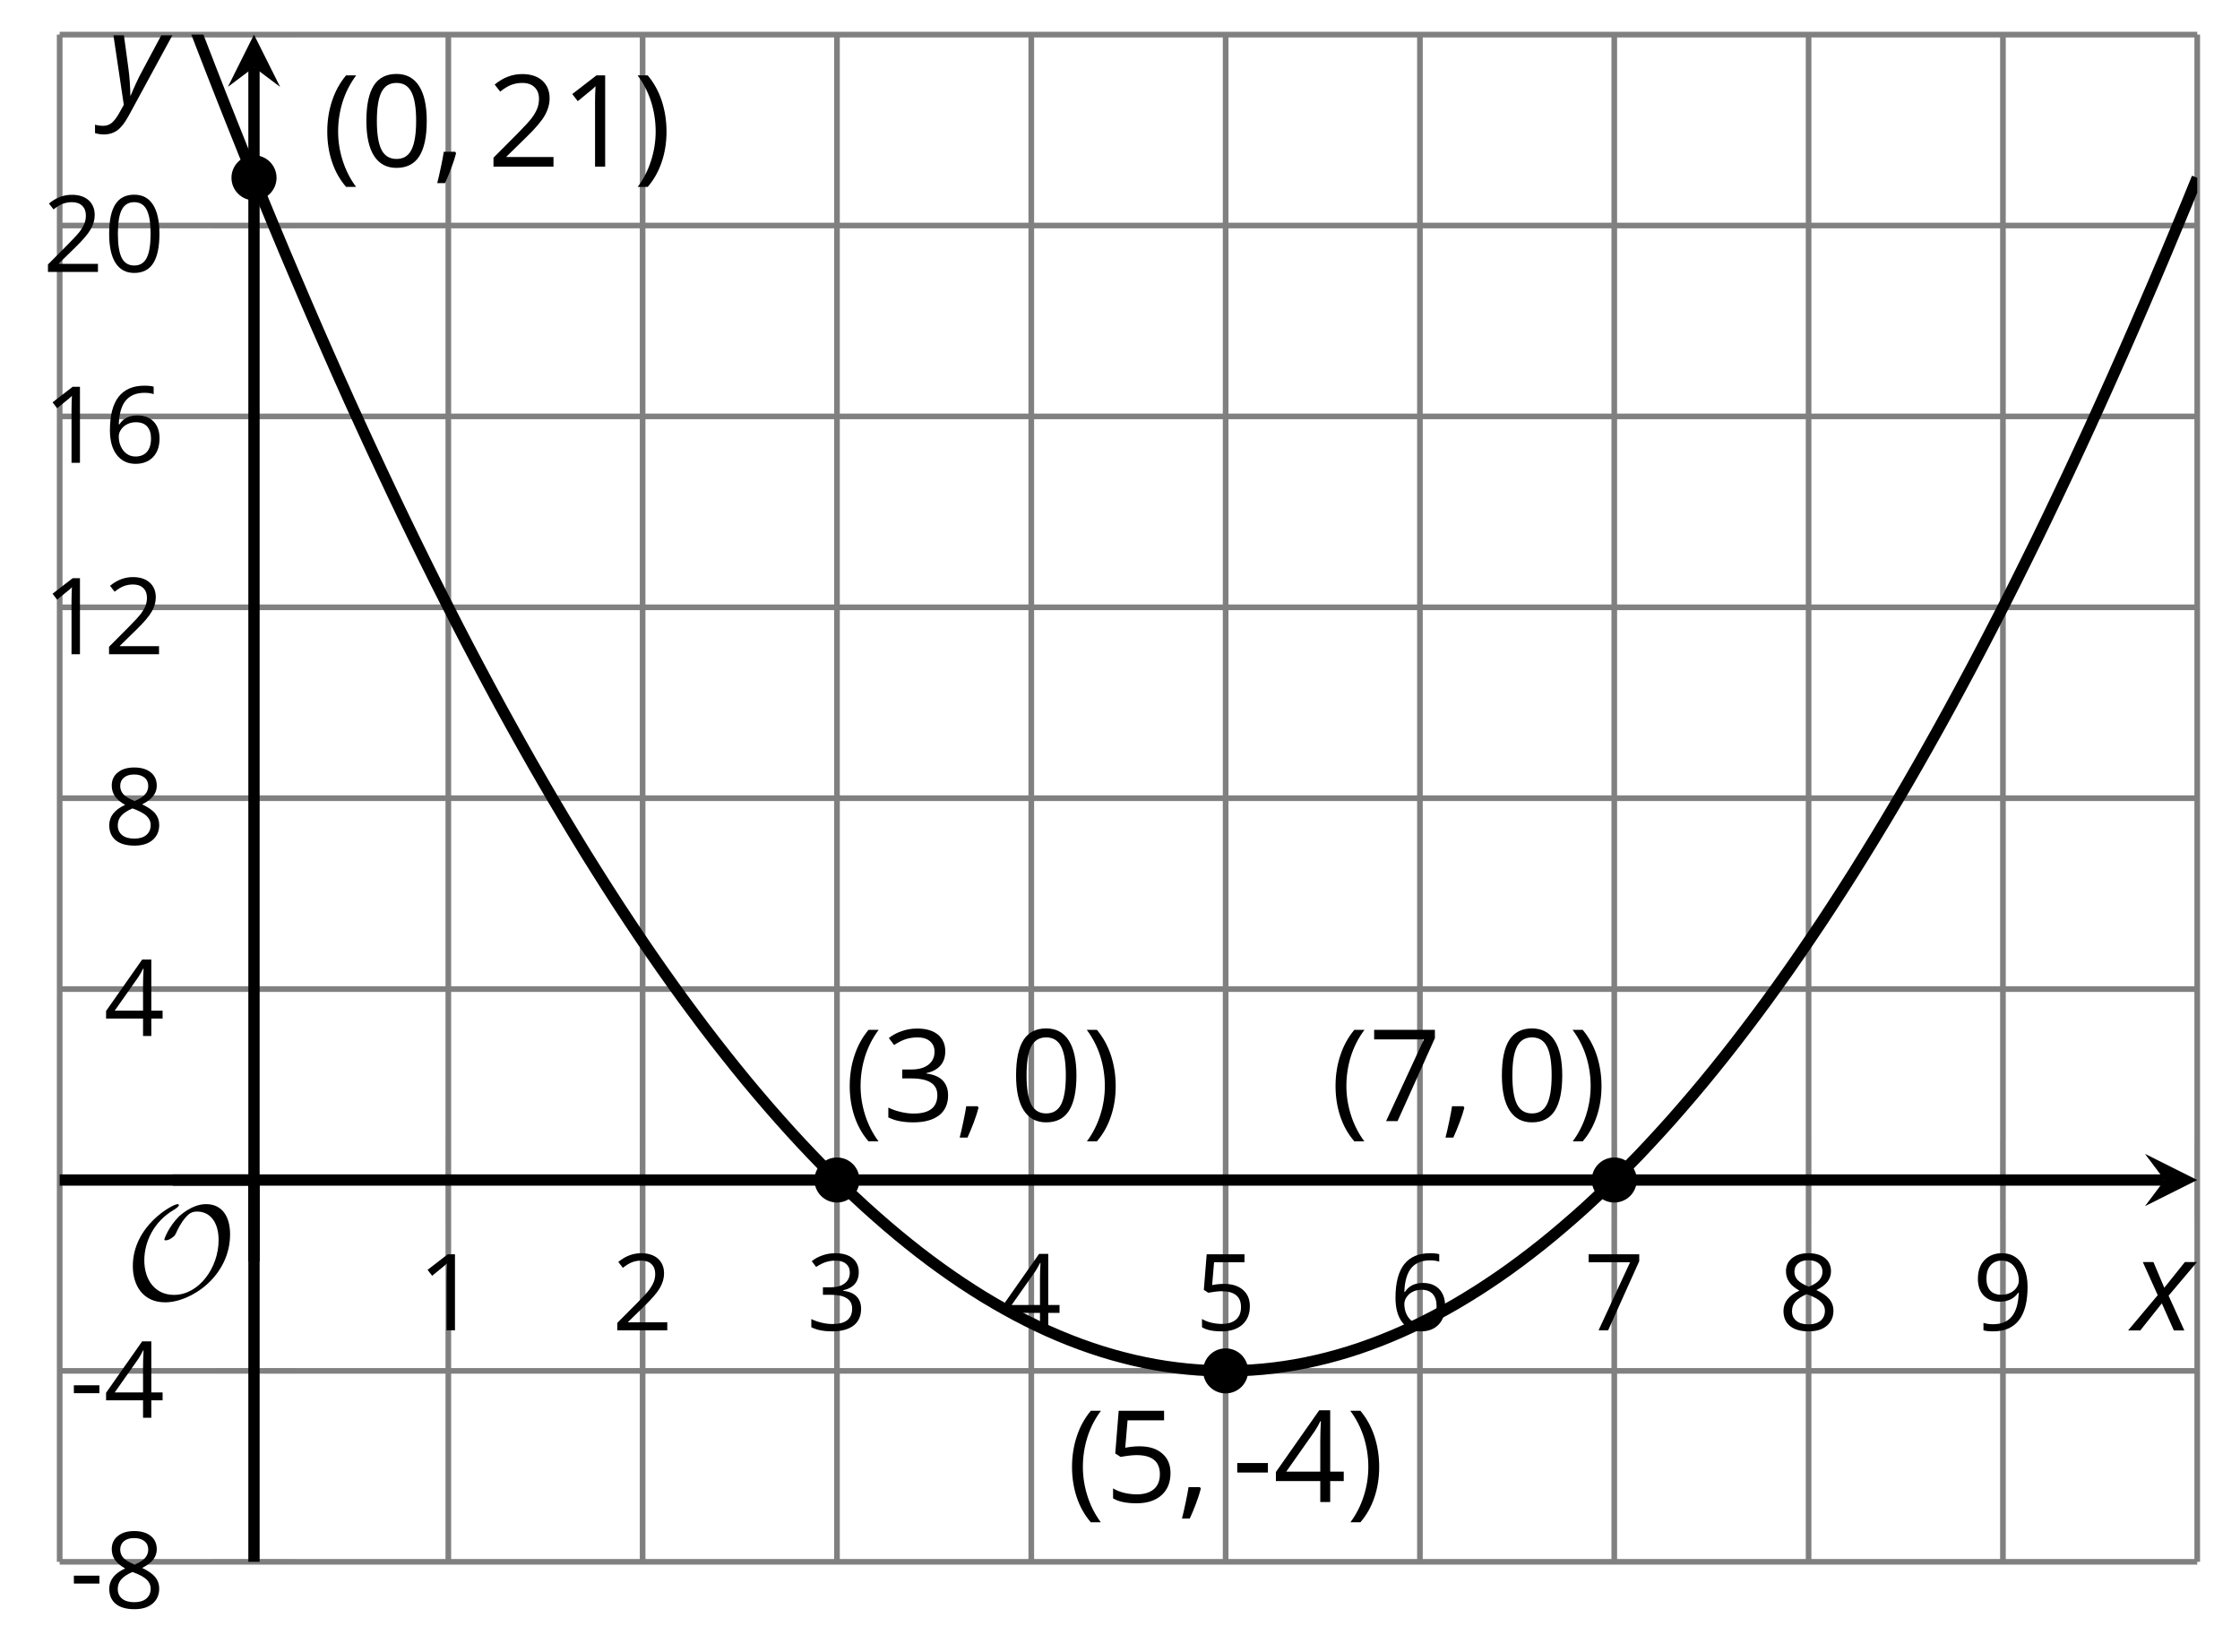 <?xml version='1.0' encoding='UTF-8'?>
<!-- This file was generated by dvisvgm 2.1.3 -->
<svg height='146.214pt' version='1.1' viewBox='-72 -72 198.234 146.214' width='198.234pt' xmlns='http://www.w3.org/2000/svg' xmlns:xlink='http://www.w3.org/1999/xlink'>
<defs>
<clipPath id='clip1'>
<path d='M-66.719 66.234H122.449V-68.937H-66.719Z'/>
</clipPath>
<use id='g12-13' transform='scale(0.833)' xlink:href='#g9-13'/>
<use id='g12-16' transform='scale(0.833)' xlink:href='#g9-16'/>
<use id='g12-17' transform='scale(0.833)' xlink:href='#g9-17'/>
<use id='g12-18' transform='scale(0.833)' xlink:href='#g9-18'/>
<use id='g12-19' transform='scale(0.833)' xlink:href='#g9-19'/>
<use id='g12-20' transform='scale(0.833)' xlink:href='#g9-20'/>
<use id='g12-21' transform='scale(0.833)' xlink:href='#g9-21'/>
<use id='g12-22' transform='scale(0.833)' xlink:href='#g9-22'/>
<use id='g12-23' transform='scale(0.833)' xlink:href='#g9-23'/>
<use id='g12-24' transform='scale(0.833)' xlink:href='#g9-24'/>
<use id='g12-25' transform='scale(0.833)' xlink:href='#g9-25'/>
<path d='M0.453 -3.099C0.453 -2.138 0.597 -1.238 0.878 -0.403S1.575 1.166 2.116 1.79H3C2.486 1.094 2.094 0.326 1.823 -0.519S1.414 -2.227 1.414 -3.111C1.414 -4.011 1.547 -4.884 1.812 -5.735C2.083 -6.586 2.481 -7.365 3.011 -8.077H2.116C1.58 -7.436 1.166 -6.691 0.884 -5.84C0.597 -4.989 0.453 -4.077 0.453 -3.099Z' id='g9-8'/>
<path d='M2.895 -3.099C2.895 -4.066 2.751 -4.978 2.47 -5.834C2.188 -6.685 1.773 -7.431 1.232 -8.077H0.337C0.867 -7.365 1.265 -6.586 1.536 -5.735C1.801 -4.884 1.934 -4.011 1.934 -3.111C1.934 -2.227 1.796 -1.359 1.525 -0.519C1.254 0.326 0.862 1.099 0.348 1.79H1.232C1.768 1.171 2.182 0.442 2.464 -0.392C2.751 -1.227 2.895 -2.133 2.895 -3.099Z' id='g9-9'/>
<path d='M1.934 -1.315H0.928C0.878 -0.978 0.796 -0.525 0.674 0.039C0.558 0.602 0.448 1.077 0.348 1.459H1.039C1.232 1.039 1.42 0.586 1.602 0.099C1.785 -0.392 1.923 -0.818 2.017 -1.188L1.934 -1.315Z' id='g9-12'/>
<path d='M0.464 -2.613H3.177V-3.453H0.464V-2.613Z' id='g9-13'/>
<path d='M5.906 -4.05C5.906 -5.398 5.68 -6.425 5.227 -7.138C4.768 -7.851 4.105 -8.204 3.227 -8.204C2.326 -8.204 1.657 -7.862 1.221 -7.182S0.564 -5.459 0.564 -4.05C0.564 -2.685 0.79 -1.652 1.243 -0.95C1.696 -0.243 2.359 0.11 3.227 0.11C4.133 0.11 4.807 -0.232 5.249 -0.923C5.685 -1.613 5.906 -2.652 5.906 -4.05ZM1.492 -4.05C1.492 -5.227 1.63 -6.077 1.906 -6.608C2.182 -7.144 2.624 -7.409 3.227 -7.409C3.84 -7.409 4.282 -7.138 4.553 -6.597C4.829 -6.061 4.967 -5.21 4.967 -4.05S4.829 -2.039 4.553 -1.492C4.282 -0.95 3.84 -0.68 3.227 -0.68C2.624 -0.68 2.182 -0.95 1.906 -1.481C1.63 -2.022 1.492 -2.873 1.492 -4.05Z' id='g9-16'/>
<path d='M3.95 0V-8.077H3.177L1.039 -6.425L1.525 -5.796C2.304 -6.431 2.746 -6.79 2.84 -6.873S3.022 -7.039 3.099 -7.116C3.072 -6.691 3.055 -6.238 3.055 -5.757V0H3.95Z' id='g9-17'/>
<path d='M5.862 0V-0.851H1.707V-0.895L3.475 -2.624C4.265 -3.392 4.801 -4.022 5.088 -4.525S5.519 -5.53 5.519 -6.044C5.519 -6.702 5.304 -7.221 4.873 -7.613C4.442 -8 3.845 -8.193 3.088 -8.193C2.21 -8.193 1.403 -7.884 0.657 -7.265L1.144 -6.641C1.514 -6.934 1.845 -7.133 2.144 -7.243C2.448 -7.354 2.762 -7.409 3.099 -7.409C3.564 -7.409 3.928 -7.282 4.188 -7.028C4.448 -6.779 4.58 -6.436 4.58 -6.006C4.58 -5.702 4.53 -5.414 4.425 -5.149S4.166 -4.613 3.961 -4.332S3.326 -3.586 2.68 -2.928L0.552 -0.79V0H5.862Z' id='g9-18'/>
<path d='M5.558 -6.177C5.558 -6.801 5.343 -7.293 4.906 -7.657C4.47 -8.011 3.862 -8.193 3.077 -8.193C2.597 -8.193 2.144 -8.122 1.713 -7.967C1.276 -7.823 0.895 -7.613 0.564 -7.354L1.028 -6.735C1.431 -6.994 1.785 -7.171 2.099 -7.265S2.746 -7.409 3.099 -7.409C3.564 -7.409 3.934 -7.298 4.199 -7.072C4.475 -6.845 4.608 -6.536 4.608 -6.144C4.608 -5.652 4.425 -5.265 4.055 -4.983C3.685 -4.707 3.188 -4.569 2.558 -4.569H1.751V-3.779H2.547C4.088 -3.779 4.856 -3.287 4.856 -2.309C4.856 -1.215 4.16 -0.669 2.762 -0.669C2.409 -0.669 2.033 -0.713 1.635 -0.807C1.243 -0.895 0.867 -1.028 0.519 -1.199V-0.326C0.856 -0.166 1.199 -0.05 1.558 0.011C1.912 0.077 2.304 0.11 2.729 0.11C3.713 0.11 4.47 -0.099 5.006 -0.508C5.541 -0.923 5.807 -1.519 5.807 -2.287C5.807 -2.823 5.652 -3.26 5.337 -3.591S4.541 -4.127 3.895 -4.21V-4.254C4.425 -4.365 4.834 -4.586 5.127 -4.912C5.414 -5.238 5.558 -5.663 5.558 -6.177Z' id='g9-19'/>
<path d='M6.243 -1.856V-2.691H5.044V-8.122H4.072L0.238 -2.657V-1.856H4.166V0H5.044V-1.856H6.243ZM4.166 -2.691H1.155L3.68 -6.282C3.834 -6.514 4 -6.807 4.177 -7.16H4.221C4.182 -6.497 4.166 -5.901 4.166 -5.376V-2.691Z' id='g9-20'/>
<path d='M3.077 -4.934C2.657 -4.934 2.238 -4.89 1.812 -4.807L2.017 -7.232H5.249V-8.077H1.232L0.928 -4.298L1.403 -3.994C1.989 -4.099 2.459 -4.155 2.807 -4.155C4.188 -4.155 4.878 -3.591 4.878 -2.464C4.878 -1.884 4.696 -1.442 4.343 -1.138C3.978 -0.834 3.475 -0.68 2.829 -0.68C2.459 -0.68 2.077 -0.729 1.696 -0.818C1.315 -0.917 0.994 -1.044 0.735 -1.21V-0.326C1.215 -0.033 1.906 0.11 2.818 0.11C3.751 0.11 4.486 -0.127 5.017 -0.602C5.553 -1.077 5.818 -1.735 5.818 -2.569C5.818 -3.304 5.575 -3.878 5.083 -4.298C4.597 -4.724 3.928 -4.934 3.077 -4.934Z' id='g9-21'/>
<path d='M0.646 -3.453C0.646 -2.332 0.89 -1.459 1.381 -0.829C1.873 -0.204 2.536 0.11 3.37 0.11C4.149 0.11 4.773 -0.133 5.227 -0.608C5.691 -1.094 5.917 -1.751 5.917 -2.591C5.917 -3.343 5.707 -3.939 5.293 -4.376C4.873 -4.812 4.298 -5.033 3.575 -5.033C2.696 -5.033 2.055 -4.718 1.652 -4.083H1.586C1.63 -5.238 1.878 -6.088 2.337 -6.63C2.796 -7.166 3.453 -7.436 4.32 -7.436C4.685 -7.436 5.011 -7.392 5.293 -7.298V-8.088C5.055 -8.16 4.724 -8.193 4.309 -8.193C3.099 -8.193 2.188 -7.801 1.569 -7.017C0.956 -6.227 0.646 -5.039 0.646 -3.453ZM3.359 -0.669C3.011 -0.669 2.702 -0.762 2.431 -0.956C2.166 -1.149 1.956 -1.409 1.807 -1.735S1.586 -2.414 1.586 -2.796C1.586 -3.055 1.669 -3.304 1.834 -3.541C1.994 -3.779 2.215 -3.967 2.492 -4.105S3.072 -4.309 3.403 -4.309C3.939 -4.309 4.337 -4.155 4.608 -3.851S5.011 -3.127 5.011 -2.591C5.011 -1.967 4.867 -1.492 4.575 -1.16C4.287 -0.834 3.884 -0.669 3.359 -0.669Z' id='g9-22'/>
<path d='M1.575 0H2.591L5.895 -7.343V-8.077H0.519V-7.232H4.923L1.575 0Z' id='g9-23'/>
<path d='M3.227 -8.193C2.503 -8.193 1.923 -8.022 1.492 -7.669C1.055 -7.326 0.84 -6.856 0.84 -6.271C0.84 -5.856 0.95 -5.486 1.171 -5.149C1.392 -4.818 1.757 -4.508 2.265 -4.221C1.138 -3.707 0.575 -2.983 0.575 -2.061C0.575 -1.37 0.807 -0.834 1.271 -0.453C1.735 -0.077 2.398 0.11 3.26 0.11C4.072 0.11 4.713 -0.088 5.182 -0.486C5.652 -0.89 5.884 -1.425 5.884 -2.094C5.884 -2.547 5.746 -2.945 5.47 -3.293C5.193 -3.635 4.729 -3.961 4.072 -4.276C4.613 -4.547 5.006 -4.845 5.254 -5.171S5.624 -5.862 5.624 -6.26C5.624 -6.862 5.409 -7.337 4.978 -7.68S3.961 -8.193 3.227 -8.193ZM1.481 -2.039C1.481 -2.436 1.602 -2.779 1.851 -3.061C2.099 -3.348 2.497 -3.608 3.044 -3.845C3.757 -3.586 4.26 -3.315 4.547 -3.039C4.834 -2.757 4.978 -2.442 4.978 -2.083C4.978 -1.635 4.823 -1.282 4.519 -1.022S3.785 -0.635 3.238 -0.635C2.68 -0.635 2.249 -0.757 1.945 -1.006C1.635 -1.254 1.481 -1.597 1.481 -2.039ZM3.215 -7.448C3.685 -7.448 4.05 -7.337 4.32 -7.116C4.586 -6.901 4.718 -6.602 4.718 -6.232C4.718 -5.895 4.608 -5.597 4.387 -5.343C4.171 -5.088 3.796 -4.851 3.271 -4.63C2.685 -4.873 2.282 -5.116 2.066 -5.359S1.74 -5.895 1.74 -6.232C1.74 -6.602 1.873 -6.895 2.133 -7.116S2.757 -7.448 3.215 -7.448Z' id='g9-24'/>
<path d='M5.862 -4.63C5.862 -5.365 5.751 -6 5.53 -6.541C5.309 -7.077 4.994 -7.492 4.586 -7.768C4.171 -8.055 3.691 -8.193 3.144 -8.193C2.376 -8.193 1.762 -7.95 1.293 -7.464C0.818 -6.978 0.586 -6.315 0.586 -5.475C0.586 -4.707 0.796 -4.111 1.215 -3.685S2.204 -3.044 2.917 -3.044C3.337 -3.044 3.713 -3.127 4.05 -3.282C4.387 -3.448 4.652 -3.68 4.856 -3.983H4.923C4.884 -2.851 4.635 -2.017 4.188 -1.47C3.735 -0.917 3.066 -0.646 2.182 -0.646C1.807 -0.646 1.47 -0.696 1.177 -0.79V0C1.425 0.072 1.768 0.11 2.193 0.11C4.641 0.11 5.862 -1.47 5.862 -4.63ZM3.144 -7.409C3.492 -7.409 3.801 -7.315 4.077 -7.127C4.343 -6.939 4.558 -6.68 4.707 -6.354S4.934 -5.669 4.934 -5.282C4.934 -5.022 4.851 -4.779 4.691 -4.541S4.309 -4.122 4.022 -3.983C3.746 -3.845 3.436 -3.779 3.099 -3.779C2.558 -3.779 2.155 -3.934 1.89 -4.232C1.624 -4.541 1.492 -4.956 1.492 -5.486C1.492 -6.088 1.635 -6.564 1.923 -6.901S2.619 -7.409 3.144 -7.409Z' id='g9-25'/>
<path d='M2.58 -2.398L3.641 0H4.569L3.177 -3.077L5.691 -6.055H4.619L2.796 -3.779L1.834 -6.055H0.895L2.215 -3.122L-0.409 0H0.669L2.58 -2.398Z' id='g4-88'/>
<path d='M0.541 -6.055L1.459 0.099L1.039 0.851C0.834 1.215 0.624 1.492 0.409 1.68C0.199 1.862 -0.061 1.956 -0.365 1.956C-0.613 1.956 -0.856 1.923 -1.088 1.856V2.602C-0.84 2.68 -0.58 2.718 -0.315 2.718C0.155 2.718 0.558 2.597 0.895 2.348S1.569 1.663 1.912 1.028L5.757 -6.055H4.774L2.978 -2.691C2.884 -2.53 2.746 -2.243 2.553 -1.829S2.199 -1.044 2.072 -0.724H2.039C2.039 -1.028 2.022 -1.425 1.989 -1.923C1.95 -2.414 1.917 -2.79 1.878 -3.044L1.47 -6.055H0.541Z' id='g4-89'/>
<use id='g17-13' xlink:href='#g9-13'/>
<path d='M9.289 -5.762C9.289 -7.281 8.62 -8.428 7.161 -8.428C5.918 -8.428 4.866 -7.424 4.782 -7.352C3.826 -6.408 3.467 -5.332 3.467 -5.308C3.467 -5.236 3.527 -5.224 3.587 -5.224C3.814 -5.224 4.005 -5.344 4.184 -5.475C4.399 -5.631 4.411 -5.667 4.543 -5.942C4.651 -6.181 4.926 -6.767 5.368 -7.269C5.655 -7.592 5.894 -7.771 6.372 -7.771C7.532 -7.771 8.273 -6.814 8.273 -5.248C8.273 -2.809 6.539 -0.395 4.328 -0.395C2.63 -0.395 1.698 -1.745 1.698 -3.455C1.698 -5.081 2.534 -6.874 4.28 -7.902C4.399 -7.974 4.758 -8.189 4.758 -8.345C4.758 -8.428 4.663 -8.428 4.639 -8.428C4.22 -8.428 0.681 -6.528 0.681 -2.941C0.681 -1.267 1.554 0.263 3.539 0.263C5.87 0.263 9.289 -2.08 9.289 -5.762Z' id='g10-79'/>
</defs>
<g id='page1'>
<path d='M-66.719 66.234V-68.937M-32.324 66.234V-68.937M-15.129 66.234V-68.937M2.07 66.234V-68.937M19.266 66.234V-68.937M36.465 66.234V-68.937M53.66 66.234V-68.937M70.859 66.234V-68.937M88.055 66.234V-68.937M105.254 66.234V-68.937M122.449 66.234V-68.937' fill='none' stroke='#808080' stroke-linejoin='bevel' stroke-miterlimit='10.037' stroke-width='0.5'/>
<path d='M-66.719 66.234H122.449M-66.719 49.336H122.449M-66.719 15.543H122.449M-66.719 -1.351H122.449M-66.719 -18.246H122.449M-66.719 -35.144H122.449M-66.719 -52.039H122.449M-66.719 -68.937H122.449' fill='none' stroke='#808080' stroke-linejoin='bevel' stroke-miterlimit='10.037' stroke-width='0.5'/>
<path d='M-66.719 36.043V28.84M-32.324 36.043V28.84M-15.129 36.043V28.84M2.07 36.043V28.84M19.266 36.043V28.84M36.465 36.043V28.84M53.66 36.043V28.84M70.859 36.043V28.84M88.055 36.043V28.84M105.254 36.043V28.84M122.449 36.043V28.84' fill='none' stroke='#808080' stroke-linejoin='bevel' stroke-miterlimit='10.037' stroke-width='0.4'/>
<path d='M-53.121 66.234H-45.922M-53.121 49.336H-45.922M-53.121 15.543H-45.922M-53.121 -1.351H-45.922M-53.121 -18.246H-45.922M-53.121 -35.144H-45.922M-53.121 -52.039H-45.922M-53.121 -68.937H-45.922' fill='none' stroke='#808080' stroke-linejoin='bevel' stroke-miterlimit='10.037' stroke-width='0.4'/>
<path d='M-66.719 32.441H119.562' fill='none' stroke='#000000' stroke-linejoin='bevel' stroke-miterlimit='10.037' stroke-width='1'/>
<path d='M122.449 32.441L117.828 30.129L119.562 32.441L117.828 34.754'/>
<path d='M-49.523 66.234V-66.047' fill='none' stroke='#000000' stroke-linejoin='bevel' stroke-miterlimit='10.037' stroke-width='1'/>
<path d='M-49.523 -68.938L-51.832 -64.312L-49.523 -66.047L-47.211 -64.312'/>
<g transform='matrix(1 0 0 1 26.411 -12.506)'>
<use x='-61.438' xlink:href='#g12-17' y='58.252'/>
</g>
<g transform='matrix(1 0 0 1 43.608 -12.506)'>
<use x='-61.438' xlink:href='#g12-18' y='58.252'/>
</g>
<g transform='matrix(1 0 0 1 60.806 -12.506)'>
<use x='-61.438' xlink:href='#g12-19' y='58.252'/>
</g>
<g transform='matrix(1 0 0 1 78.003 -12.506)'>
<use x='-61.438' xlink:href='#g12-20' y='58.252'/>
</g>
<g transform='matrix(1 0 0 1 95.2 -12.506)'>
<use x='-61.438' xlink:href='#g12-21' y='58.252'/>
</g>
<g transform='matrix(1 0 0 1 112.397 -12.506)'>
<use x='-61.438' xlink:href='#g12-22' y='58.252'/>
</g>
<g transform='matrix(1 0 0 1 129.595 -12.506)'>
<use x='-61.438' xlink:href='#g12-23' y='58.252'/>
</g>
<g transform='matrix(1 0 0 1 146.792 -12.506)'>
<use x='-61.438' xlink:href='#g12-24' y='58.252'/>
</g>
<g transform='matrix(1 0 0 1 163.989 -12.506)'>
<use x='-61.438' xlink:href='#g12-25' y='58.252'/>
</g>
<g transform='matrix(1 0 0 1 -4.411 12.086)'>
<use x='-61.438' xlink:href='#g12-13' y='58.252'/>
<use x='-58.4' xlink:href='#g12-24' y='58.252'/>
</g>
<g transform='matrix(1 0 0 1 -4.411 -4.765)'>
<use x='-61.438' xlink:href='#g12-13' y='58.252'/>
<use x='-58.4' xlink:href='#g12-20' y='58.252'/>
</g>
<g transform='matrix(1 0 0 1 -1.373 -38.557)'>
<use x='-61.438' xlink:href='#g12-20' y='58.252'/>
</g>
<g transform='matrix(1 0 0 1 -1.373 -55.498)'>
<use x='-61.438' xlink:href='#g12-24' y='58.252'/>
</g>
<g transform='matrix(1 0 0 1 -6.777 -72.349)'>
<use x='-61.438' xlink:href='#g12-17' y='58.252'/>
<use x='-56.033' xlink:href='#g12-18' y='58.252'/>
</g>
<g transform='matrix(1 0 0 1 -6.777 -89.29)'>
<use x='-61.438' xlink:href='#g12-17' y='58.252'/>
<use x='-56.033' xlink:href='#g12-22' y='58.252'/>
</g>
<g transform='matrix(1 0 0 1 -6.777 -106.186)'>
<use x='-61.438' xlink:href='#g12-18' y='58.252'/>
<use x='-56.033' xlink:href='#g12-16' y='58.252'/>
</g>
<path clip-path='url(#clip1)' d='M-66.719 -102.726L-65.769 -99.937L-64.816 -97.176L-63.867 -94.437L-62.918 -91.726L-61.965 -89.043L-61.016 -86.383L-60.066 -83.746L-59.113 -81.141L-58.164 -78.558L-57.215 -76L-56.262 -73.469L-55.312 -70.965L-54.359 -68.484L-53.41 -66.031L-52.461 -63.605L-51.508 -61.203L-50.559 -58.828L-49.609 -56.476L-48.656 -54.152L-47.707 -51.855L-46.758 -49.582L-45.805 -47.336L-44.855 -45.113L-43.906 -42.918L-42.953 -40.75L-42.004 -38.605L-41.055 -36.488L-40.102 -34.394L-39.152 -32.328L-38.199 -30.289L-37.25 -28.273L-36.301 -26.285L-35.348 -24.32L-34.398 -22.387L-33.449 -20.473L-32.496 -18.59L-31.547 -16.727L-30.598 -14.895L-29.645 -13.086L-28.695 -11.305L-27.746 -9.547L-26.793 -7.816L-25.844 -6.113L-24.895 -4.434L-23.941 -2.781L-22.992 -1.152L-22.039 0.449L-21.09 2.023L-20.141 3.574L-19.188 5.098L-18.238 6.598L-17.289 8.07L-16.336 9.516L-15.387 10.938L-14.438 12.332L-13.484 13.703L-12.535 15.043L-11.586 16.363L-10.633 17.652L-9.684 18.922L-8.734 20.16L-7.781 21.375L-6.832 22.562L-5.883 23.727L-4.93 24.863L-3.98 25.973L-3.027 27.059L-2.078 28.117L-1.129 29.152L-0.176 30.16L0.773 31.145L1.723 32.098L2.676 33.031L3.625 33.934L4.574 34.812L5.527 35.664L6.477 36.492L7.426 37.293L8.379 38.07L9.328 38.82L10.277 39.543L11.23 40.242L12.18 40.914L13.133 41.562L14.082 42.18L15.031 42.777L15.984 43.344L16.934 43.887L17.883 44.406L18.836 44.898L19.785 45.363L20.734 45.805L21.688 46.219L22.637 46.605L23.586 46.969L24.539 47.305L25.488 47.617L26.438 47.902L27.391 48.16L28.34 48.395L29.293 48.602L30.242 48.785L31.191 48.941L32.145 49.07L33.094 49.176L34.043 49.254L34.996 49.305L35.945 49.332L36.894 49.336L37.848 49.309L38.797 49.258L39.746 49.184L40.699 49.082L41.648 48.953L42.598 48.801L43.551 48.621L44.5 48.414L45.453 48.184L46.402 47.926L47.351 47.645L48.305 47.336L49.254 47L50.203 46.641L51.156 46.254L52.105 45.844L53.055 45.406L54.008 44.941L54.957 44.453L55.906 43.938L56.859 43.398L57.809 42.828L58.758 42.238L59.711 41.617L60.66 40.977L61.613 40.305L62.562 39.609L63.512 38.887L64.465 38.141L65.414 37.367L66.363 36.566L67.316 35.742L68.266 34.895L69.215 34.016L70.168 33.113L71.117 32.188L72.066 31.23L73.019 30.254L73.969 29.246L74.918 28.215L75.871 27.16L76.82 26.074L77.769 24.969L78.723 23.832L79.672 22.672L80.625 21.484L81.574 20.273L82.523 19.035L83.476 17.773L84.426 16.484L85.375 15.168L86.328 13.828L87.277 12.461L88.226 11.066L89.18 9.649L90.129 8.203L91.078 6.734L92.031 5.238L92.98 3.715L93.93 2.168L94.883 0.594L95.832 -1.004L96.785 -2.629L97.734 -4.281L98.684 -5.957L99.637 -7.66L100.586 -9.387L101.535 -11.141L102.488 -12.922L103.437 -14.726L104.387 -16.559L105.34 -18.414L106.289 -20.297L107.238 -22.207L108.191 -24.141L109.141 -26.102L110.09 -28.09L111.043 -30.102L111.992 -32.141L112.945 -34.203L113.894 -36.293L114.844 -38.406L115.797 -40.551L116.746 -42.715L117.695 -44.91L118.648 -47.129L119.598 -49.371L120.547 -51.641L121.5 -53.937L122.449 -56.262' fill='none' stroke='#000000' stroke-linejoin='bevel' stroke-miterlimit='10.037' stroke-width='1'/>
<path clip-path='url(#clip1)' d='M72.851 32.441C72.851 31.34 71.961 30.449 70.859 30.449C69.758 30.449 68.867 31.34 68.867 32.441C68.867 33.543 69.758 34.434 70.859 34.434C71.961 34.434 72.851 33.543 72.851 32.441Z'/>
<g transform='matrix(1 0 0 1 107.176 -31.023)'>
<use x='-61.438' xlink:href='#g9-8' y='58.252'/>
<use x='-58.087' xlink:href='#g9-23' y='58.252'/>
<use x='-51.602' xlink:href='#g9-12' y='58.252'/>
<use x='-46.827' xlink:href='#g9-16' y='58.252'/>
<use x='-40.342' xlink:href='#g9-9' y='58.252'/>
</g>
<path clip-path='url(#clip1)' d='M4.062 32.441C4.062 31.34 3.172 30.449 2.07 30.449C0.969 30.449 0.078 31.34 0.078 32.441C0.078 33.543 0.969 34.434 2.07 34.434C3.172 34.434 4.062 33.543 4.062 32.441Z'/>
<g transform='matrix(1 0 0 1 64.183 -31.023)'>
<use x='-61.438' xlink:href='#g9-8' y='58.252'/>
<use x='-58.087' xlink:href='#g9-19' y='58.252'/>
<use x='-51.602' xlink:href='#g9-12' y='58.252'/>
<use x='-46.827' xlink:href='#g9-16' y='58.252'/>
<use x='-40.342' xlink:href='#g9-9' y='58.252'/>
</g>
<path clip-path='url(#clip1)' d='M38.457 49.336C38.457 48.238 37.566 47.344 36.465 47.344C35.363 47.344 34.473 48.238 34.473 49.336C34.473 50.438 35.363 51.328 36.465 51.328C37.566 51.328 38.457 50.438 38.457 49.336Z'/>
<g transform='matrix(1 0 0 1 83.856 2.693)'>
<use x='-61.438' xlink:href='#g9-8' y='58.252'/>
<use x='-58.087' xlink:href='#g9-21' y='58.252'/>
<use x='-51.602' xlink:href='#g9-12' y='58.252'/>
<use x='-46.827' xlink:href='#g17-13' y='58.252'/>
<use x='-43.181' xlink:href='#g9-20' y='58.252'/>
<use x='-36.696' xlink:href='#g9-9' y='58.252'/>
</g>
<path clip-path='url(#clip1)' d='M-47.527 -56.266C-47.527 -57.363 -48.422 -58.258 -49.523 -58.258C-50.621 -58.258 -51.516 -57.363 -51.516 -56.266C-51.516 -55.164 -50.621 -54.269 -49.523 -54.269C-48.422 -54.269 -47.527 -55.164 -47.527 -56.266Z'/>
<g transform='matrix(1 0 0 1 17.947 -115.503)'>
<use x='-61.438' xlink:href='#g9-8' y='58.252'/>
<use x='-58.087' xlink:href='#g9-16' y='58.252'/>
<use x='-51.602' xlink:href='#g9-12' y='58.252'/>
<use x='-46.827' xlink:href='#g9-18' y='58.252'/>
<use x='-40.342' xlink:href='#g9-17' y='58.252'/>
<use x='-33.857' xlink:href='#g9-9' y='58.252'/>
</g>
<g transform='matrix(1 0 0 1 0.511 -15.247)'>
<use x='-61.438' xlink:href='#g10-79' y='58.252'/>
</g>
<path d='M-49.523 39.641V32.441' fill='none' stroke='#000000' stroke-linejoin='bevel' stroke-miterlimit='10.037' stroke-width='1'/>
<path d='M-56.723 32.441H-49.523' fill='none' stroke='#000000' stroke-linejoin='bevel' stroke-miterlimit='10.037' stroke-width='1'/>
<g transform='matrix(1 0 0 1 178.176 -12.495)'>
<use x='-61.438' xlink:href='#g4-88' y='58.252'/>
</g>
<g transform='matrix(1 0 0 1 -1.065 -121.072)'>
<use x='-61.438' xlink:href='#g4-89' y='58.252'/>
</g>
</g>
</svg>